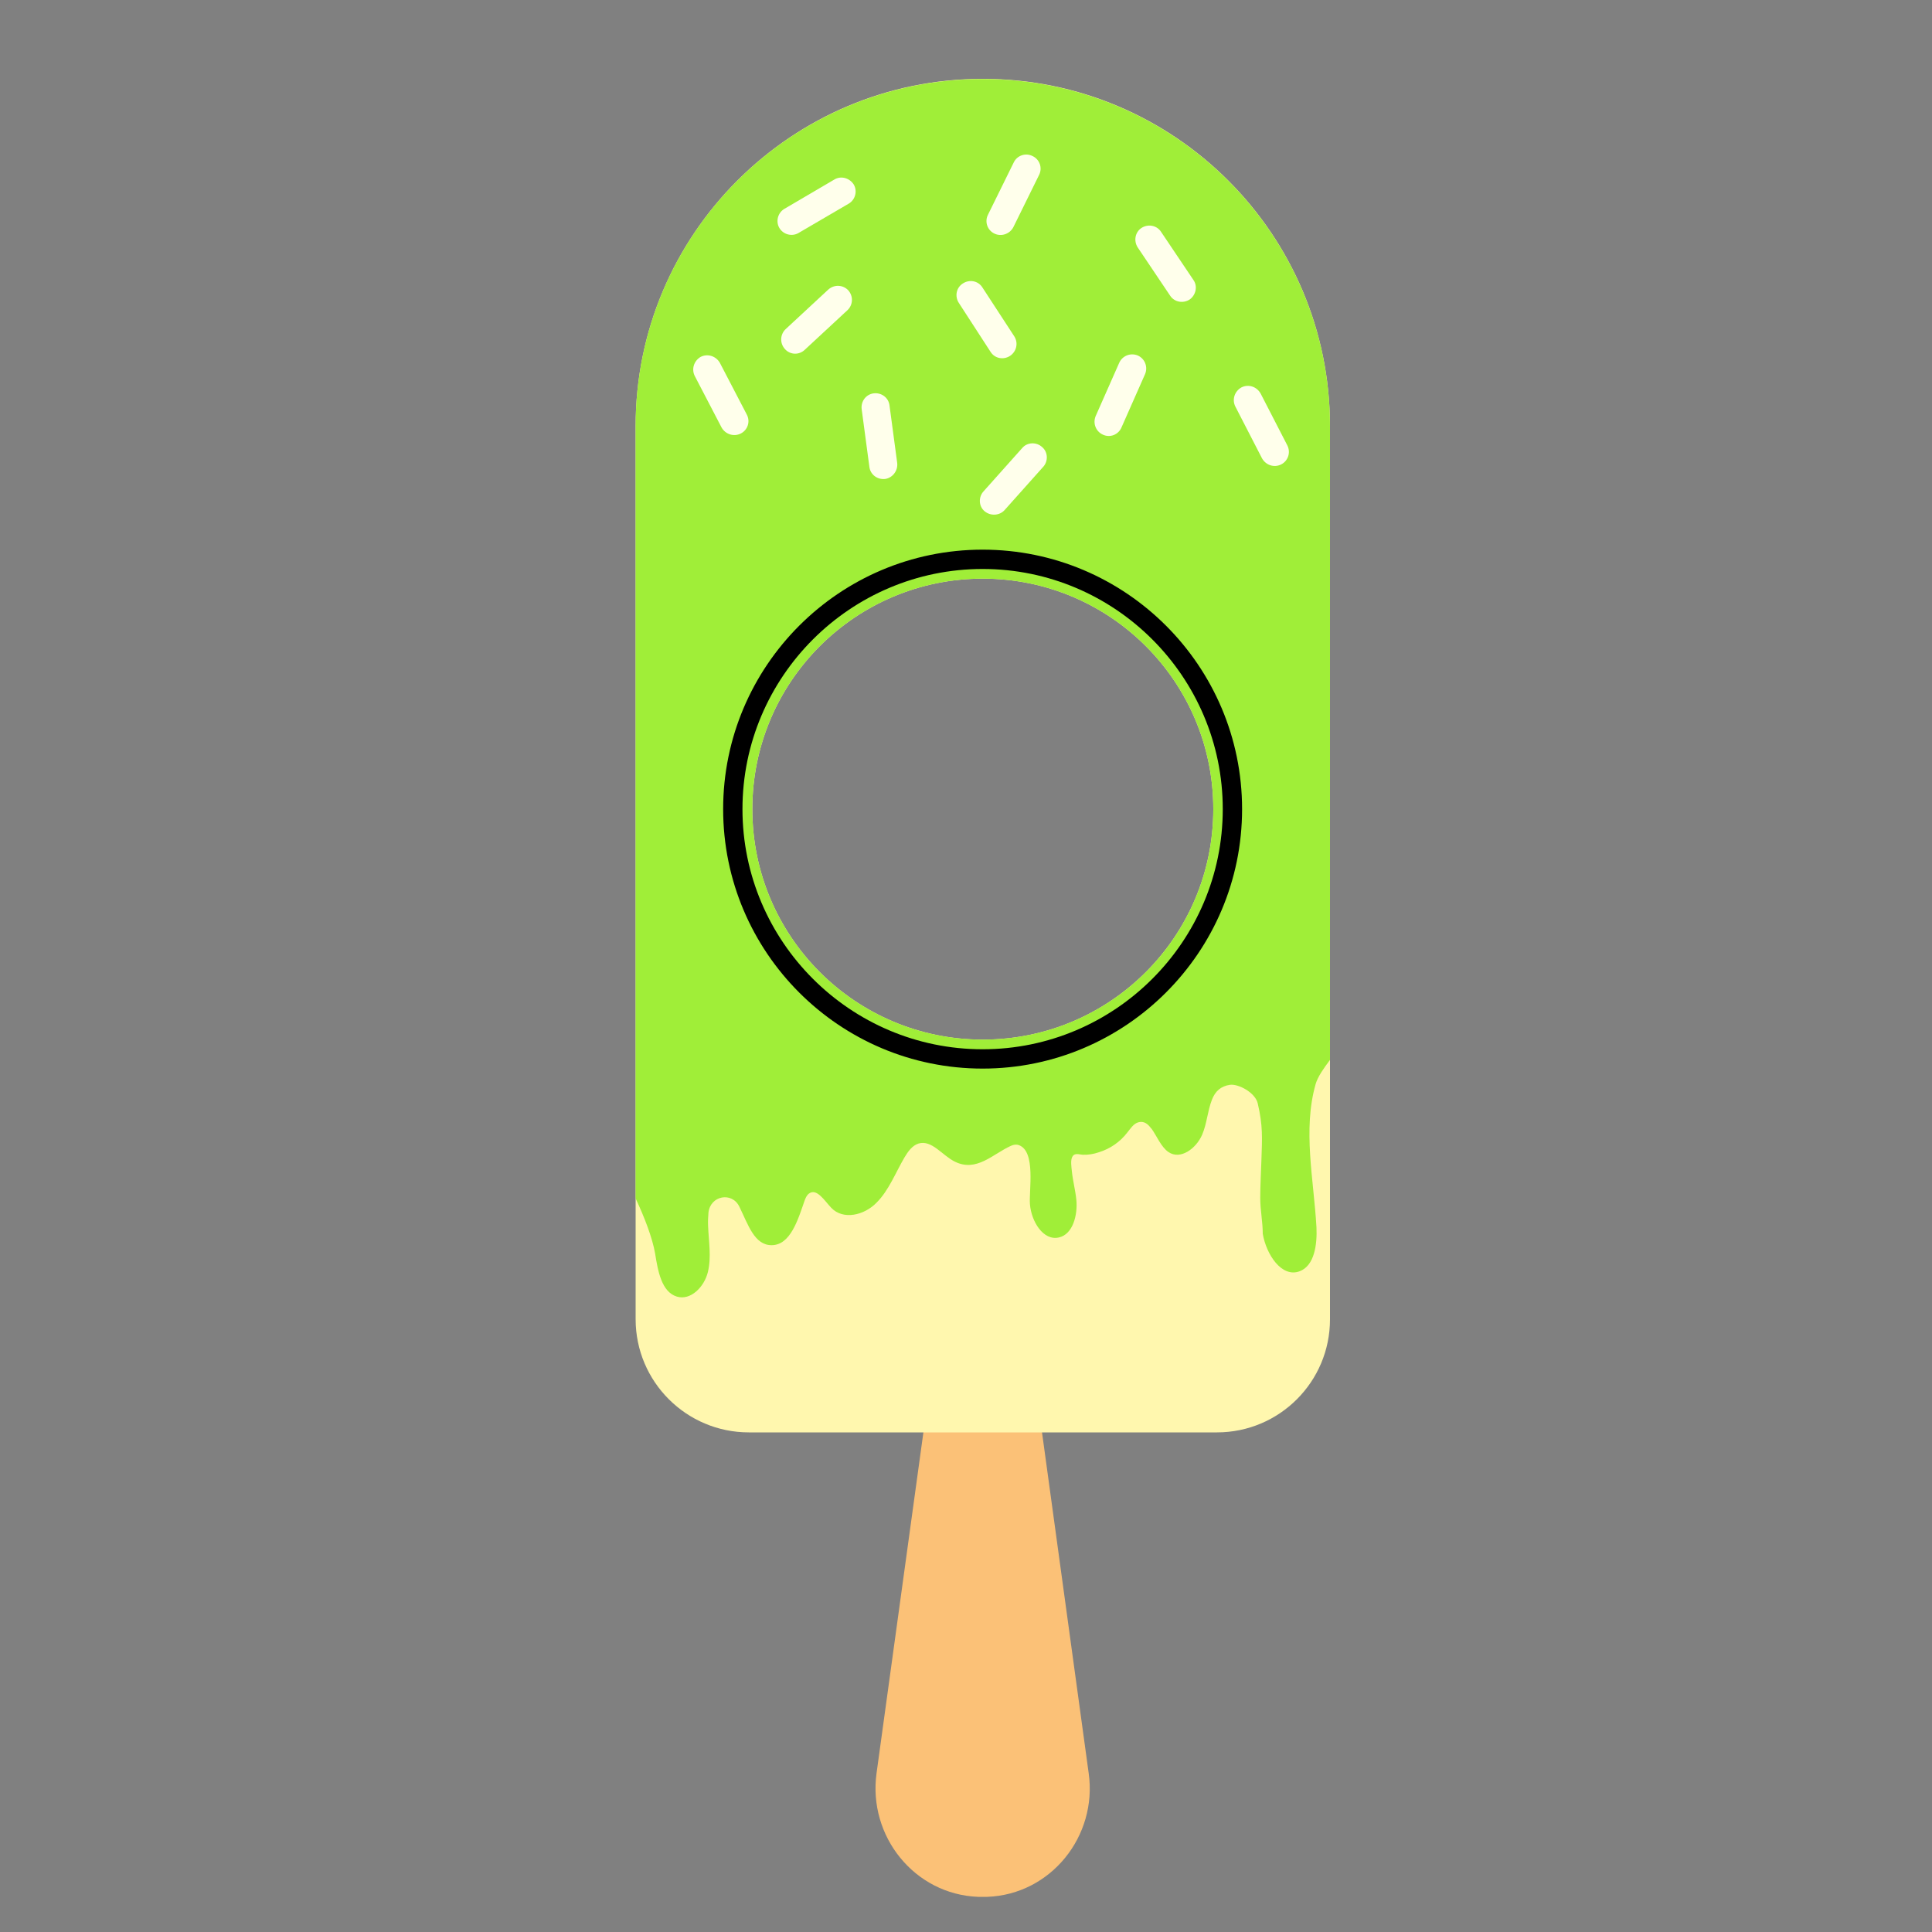 <?xml version="1.0" encoding="utf-8"?>
<!-- Generator: Adobe Illustrator 19.1.0, SVG Export Plug-In . SVG Version: 6.00 Build 0)  -->
<svg version="1.1" id="Layer_1" xmlns="http://www.w3.org/2000/svg" xmlns:xlink="http://www.w3.org/1999/xlink" x="0px" y="0px"
	 width="1000px" height="1000px" viewBox="0 0 1000 1000" style="enable-background:new 0 0 1000 1000;" xml:space="preserve">
<rect x="0" y="0" width="1000" height="1000" fill="#808080" stroke="none"/>
<style type="text/css">
	.st0{fill:#FBC177;}
	.st1{fill:#FFF7AE;}
	.st2{fill:#A0EE38;}
	.st3{fill:#FFFFEB;}
</style>
<g>
	<path class="st0" d="M538.1,732.3h-58.9l-25.5,185.5c-4.5,32.6,19.6,62.7,52.5,64c0.8,0,1.6,0,2.4,0s1.6,0,2.4,0
		c32.9-1.2,57.1-31.4,52.5-64L538.1,732.3z"/>
	<path class="st1" d="M508.7,40.8c-99.2,0-179.7,80.5-179.7,179.7v462.3c0,32.4,26.3,58.6,58.6,58.6h242.3
		c32.3,0,58.5-26.2,58.5-58.5V220.5C688.4,121.3,607.9,40.8,508.7,40.8z M508.7,538.1c-65.9,0-119.3-53.4-119.3-119.3
		s53.4-119.3,119.3-119.3S628,352.9,628,418.8S574.6,538.1,508.7,538.1z"/>
	<path class="st2" d="M688.4,548.6v-328c0-99.2-80.5-179.7-179.7-179.7S329,121.3,329,220.5v399.8c4.5,9.6,8.7,20.4,10.1,28.6
		c1.4,8.8,3.3,19.8,11.2,22.2c7.1,2.2,14.2-4.9,16.1-12.7c1.9-7.8,0.4-15.9,0.1-24c-0.1-2.2,0-4.5,0.2-6.8c1-8.8,12.2-10.9,16-3
		c4.6,9.4,7.8,20,16.8,19.9c9.6-0.1,13.5-13.1,16.9-22.9c0.5-1.4,1.1-2.9,2.3-3.8c4-3,8,3.6,11.5,7.3c6.2,6.6,17.2,3.9,23.5-2.6
		c6.4-6.4,9.8-15.5,14.5-23.5c1.8-3,4-6.1,7.2-7.1c6.9-2.1,12.3,6.2,18.9,9.4c11.2,5.5,19.6-4,28.9-8.2c1.3-0.6,2.8-0.9,4.1-0.4
		c9,3.1,5.2,23.7,5.8,30.6c0.7,8.9,6.9,19.1,15,17.2c7.2-1.6,9.8-11.6,9-19.6c-0.5-4.9-1.8-9.7-2.3-14.6c-0.2-2-0.8-5.7,0.2-7.5
		c1.2-2.3,3.5-1.2,5.5-1.1c2.8,0.1,5.7-0.4,8.3-1.3c5.8-1.8,10.9-5.3,14.6-10.1c1.7-2.1,3.3-4.7,5.8-5.4c2.9-0.8,5,0.8,6.8,3.4
		c0-0.1-0.1-0.3-0.1-0.4c-0.1-0.2,0,0,0.2,0.4c2.7,3.8,4.9,9.4,8.7,12c6.2,4.2,14.3-1.8,17.4-8.9c2.5-5.8,2.8-12.3,5.1-18.2
		c1.7-4.4,4.6-7,9.3-7.7c4.4-0.6,13.1,4,14.4,9.6c2.7,11.6,2.3,17.6,1.9,29.5c-0.2,6.5-0.6,13-0.6,19.5c0,6.2,1.3,12.4,1.3,18.5
		c1.8,10.6,9.7,22.9,19.1,19.4c7.7-2.9,9.1-13.9,8.7-22.7c-1.4-24.9-7.2-50.5-0.4-74.3C682.1,557.3,685.1,553,688.4,548.6z
		 M508.7,538.1c-65.9,0-119.3-53.4-119.3-119.3s53.4-119.3,119.3-119.3S628,352.9,628,418.8S574.6,538.1,508.7,538.1z"/>
	<path class="st3" d="M514.7,120.9L514.7,120.9c-3.6-1.7-5.2-6.1-3.3-9.8l13.3-27c1.7-3.6,6.1-5.2,9.8-3.3l0,0
		c3.6,1.7,5.2,6.1,3.3,9.8l-13.3,27C522.6,121.2,518.2,122.6,514.7,120.9z M615.8,155L615.8,155c-3.4,2.2-7.9,1.4-10.1-1.9l-16.8-25
		c-2.2-3.4-1.4-7.9,1.9-10.1l0,0c3.4-2.2,7.9-1.4,10.1,1.9l16.8,25C620,148.1,619,152.7,615.8,155z M522.8,184.2L522.8,184.2
		c-3.4,2.2-7.9,1.4-10.1-2.1l-16.4-25.3c-2.2-3.4-1.4-7.9,2.1-10.1l0,0c3.4-2.2,7.9-1.4,10.1,2.1l16.5,25.3
		C527.2,177.6,526.1,182,522.8,184.2z M570.9,225L570.9,225c-3.8-1.7-5.3-6-3.8-9.6l12.2-27.6c1.7-3.8,6-5.3,9.6-3.8l0,0
		c3.8,1.7,5.3,6,3.8,9.6l-12.2,27.6C578.9,225,574.6,226.7,570.9,225z M383.4,224.4L383.4,224.4c-3.6,1.8-7.9,0.4-9.9-3.1
		l-13.9-26.7c-1.8-3.6-0.4-7.9,3.1-9.9l0,0c3.6-1.8,7.9-0.4,9.9,3.1l13.9,26.7C388.5,218.2,387,222.6,383.4,224.4z M458.2,247.9
		L458.2,247.9c-4,0.5-7.7-2.2-8.2-6.2l-4-29.9c-0.5-4,2.2-7.7,6.2-8.2l0,0c4-0.5,7.7,2.2,8.2,6.2l4,29.9
		C464.8,243.7,462,247.3,458.2,247.9z M509.6,264.6L509.6,264.6c-3.1-2.6-3.2-7.4-0.5-10.3l20-22.4c2.6-3.1,7.4-3.2,10.3-0.5l0,0
		c3.1,2.6,3.2,7.4,0.5,10.3l-20,22.4C517.3,266.9,512.7,267.2,509.6,264.6z M663.1,240.4L663.1,240.4c-3.6,1.8-7.9,0.4-9.9-3.2
		l-13.8-26.8c-1.8-3.6-0.4-7.9,3.2-9.9l0,0c3.6-1.8,7.9-0.4,9.9,3.2l13.8,26.8C668.2,234.2,666.7,238.6,663.1,240.4z M441.9,95.5
		L441.9,95.5c2,3.4,0.8,7.9-2.6,9.9l-26,15.2c-3.4,2-7.9,0.8-9.9-2.6l0,0c-2-3.4-0.8-7.9,2.6-9.9l25.9-15.2
		C435.4,90.8,439.8,92.2,441.9,95.5z M406.3,180.7L406.3,180.7c-2.8-3.1-2.5-7.6,0.3-10.3l22.1-20.5c3.1-2.8,7.6-2.5,10.3,0.3l0,0
		c2.8,3.1,2.5,7.6-0.3,10.3L416.6,181C413.6,183.9,409,183.7,406.3,180.7z"/>
	<path d="M508.6,553.1c-74.1,0-134.3-60.2-134.3-134.3s60.2-134.3,134.3-134.3c74.1,0,134.3,60.2,134.3,134.3
		S582.6,553.1,508.6,553.1z M508.6,294.5c-68.5,0-124.3,55.8-124.3,124.3c0,68.5,55.8,124.3,124.3,124.3s124.3-55.8,124.3-124.3
		C632.9,350.3,577.1,294.5,508.6,294.5z"/>
</g>
</svg>
